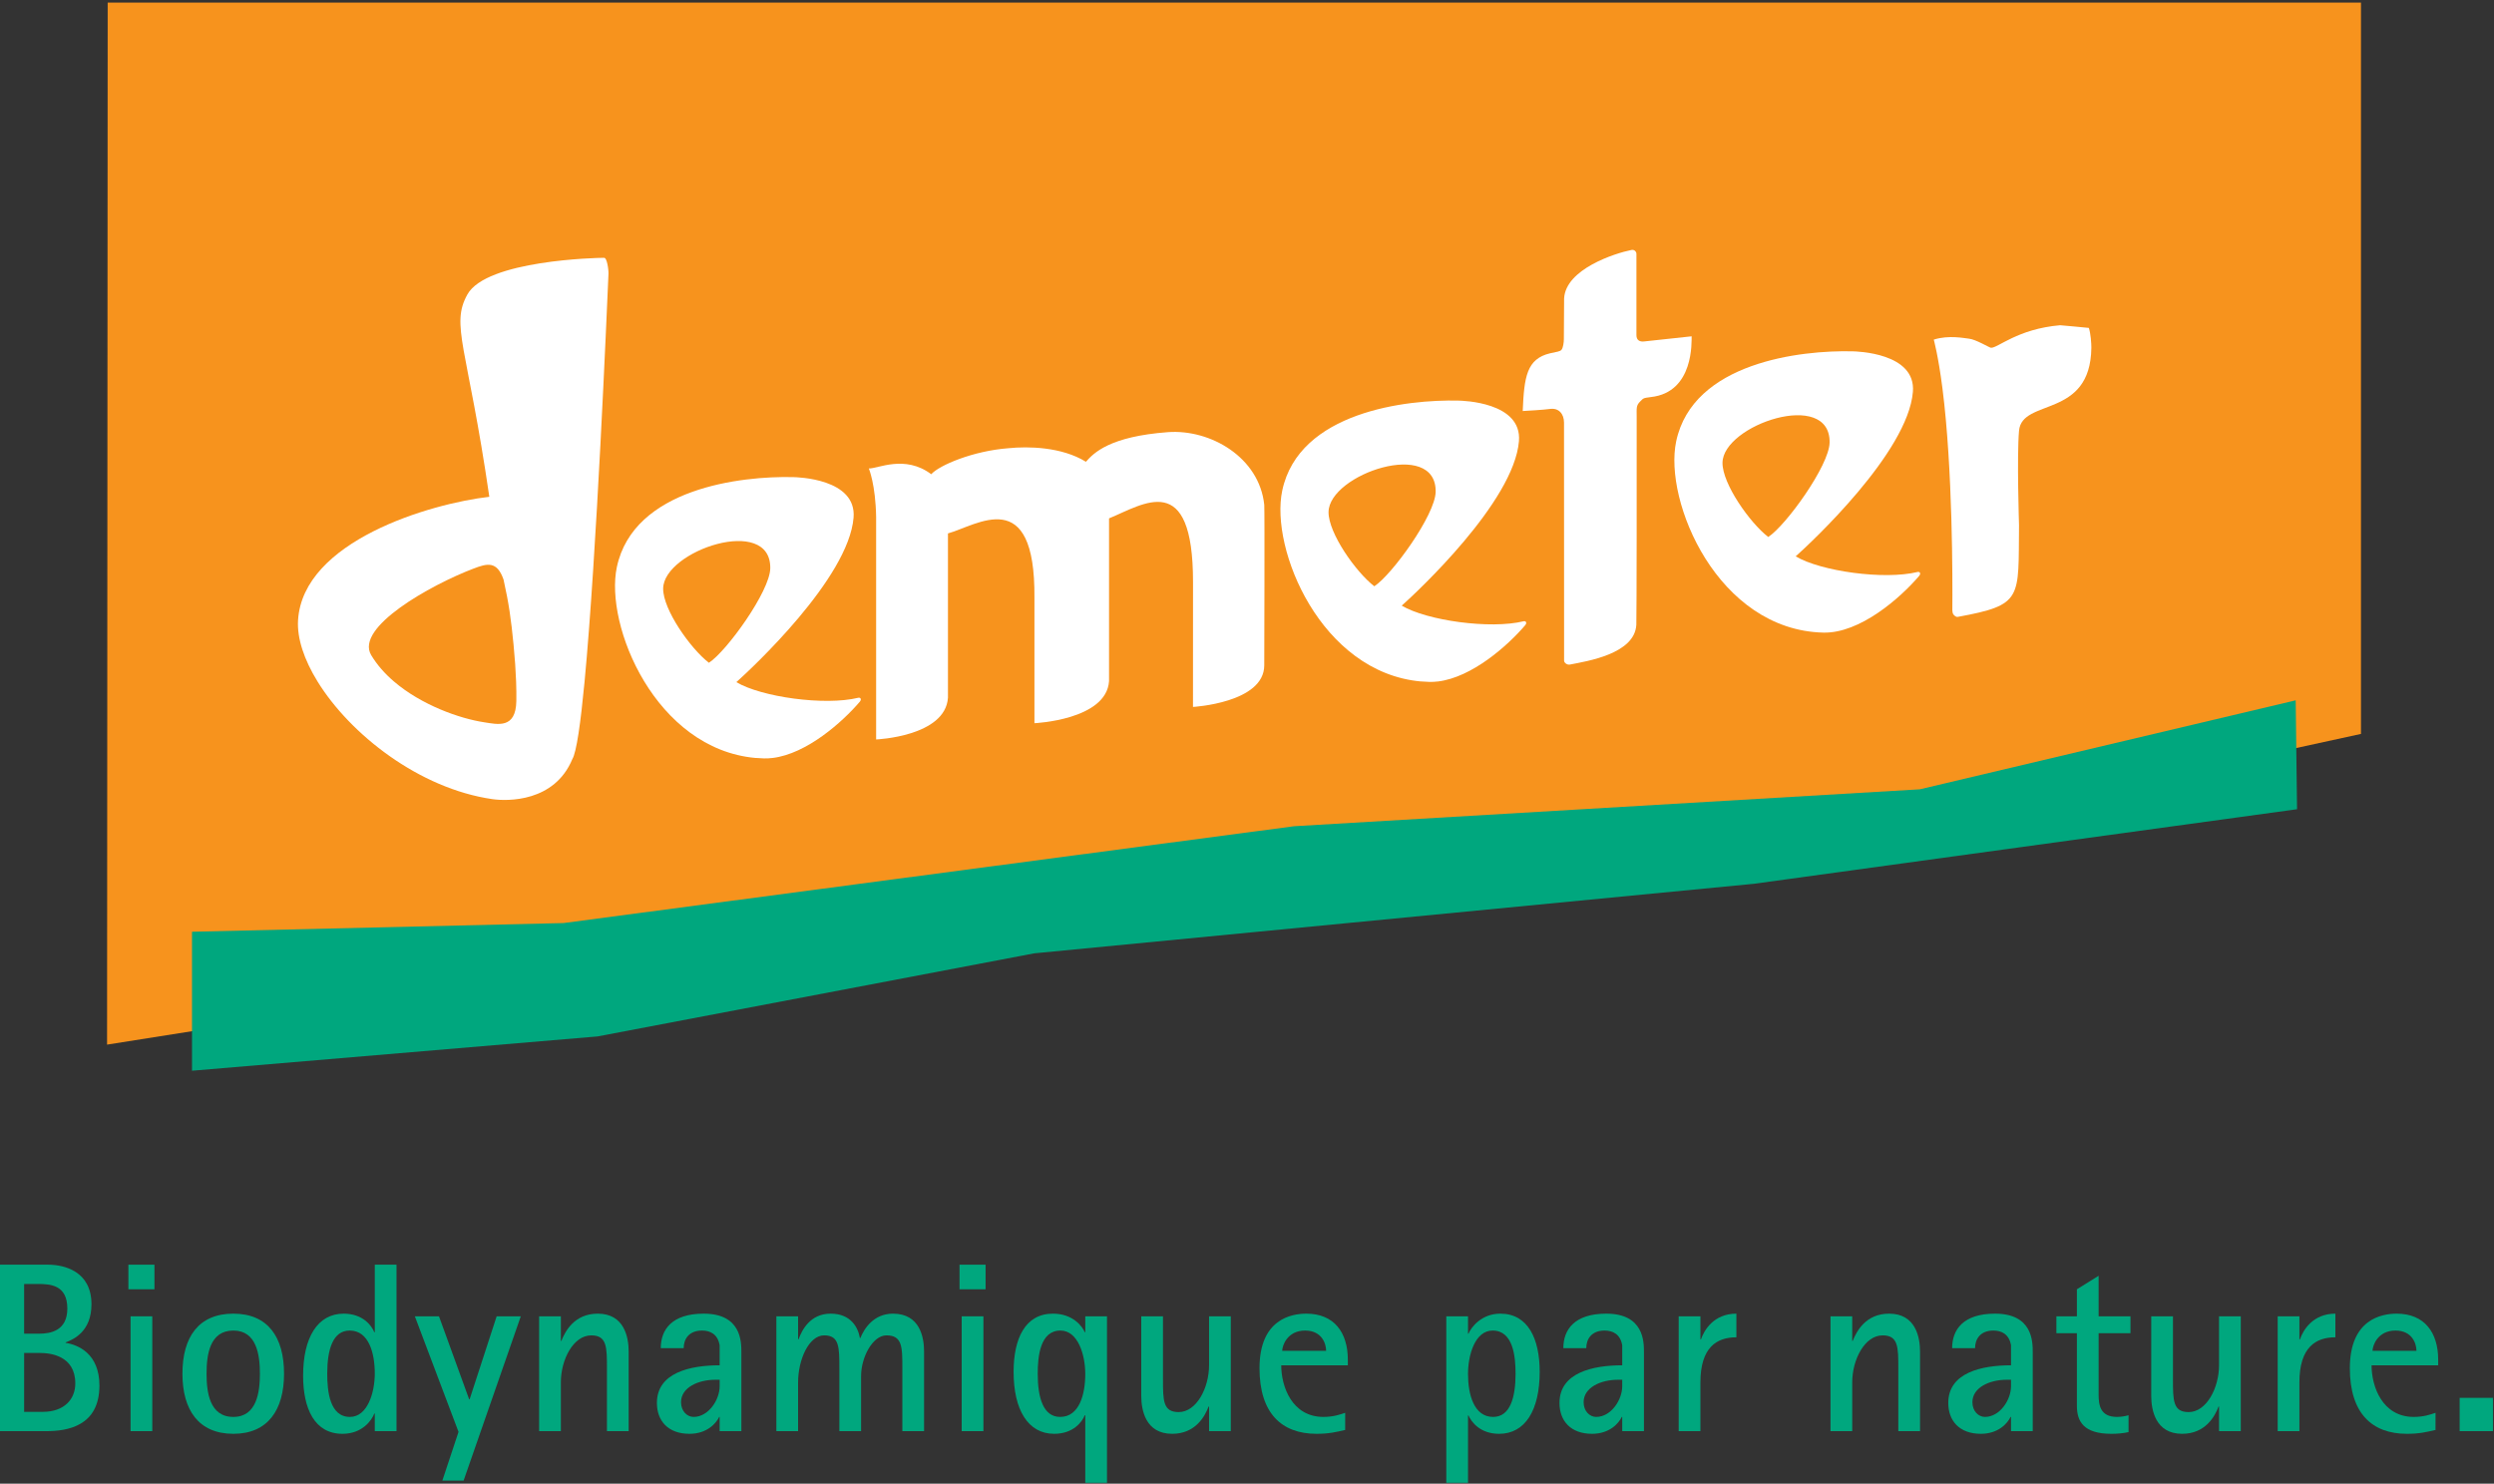 <svg clip-rule="evenodd" fill-rule="evenodd" stroke-linejoin="round" stroke-miterlimit="2" viewBox="0 0 2067 1230" xmlns="http://www.w3.org/2000/svg"><rect x="0" y="0" width="2067" height="1230" fill="#333333" stroke="none"/><g fill-rule="nonzero" transform="scale(4.167)"><path d="m21.418.521h448.166v145.492l-87.731 19.134-134.416 6.91-226.143 35.773z" fill="#f7931d"/><g fill="#00a77e"><path d="m38.189 185.373 73.881-1.728 145.311-19.264 124.458-7.346 74.758-17.704.272 21.665-108.055 14.837-143.126 13.836-86.84 16.53-80.659 6.824z"/><path d="m4.8 280.889h3.696c4.319 0 6.48-2.544 6.48-5.664 0-5.519-4.992-6.048-6.96-6.048h-3.216zm0-15.553h3.024c2.208 0 5.568-.575 5.568-4.991 0-4.704-3.36-4.896-5.856-4.896h-2.736zm-4.8-13.727h9.552c3.216 0 8.64 1.296 8.64 7.872 0 5.472-3.6 7.008-5.136 7.584v.096c2.447.383 6.72 2.112 6.72 8.496 0 8.112-6.432 9.072-10.608 9.072h-9.168z"/><path d="m25.967 261.881h4.32v22.848h-4.32zm-.432-10.272h5.184v4.895h-5.184z"/><path d="m46.415 281.897c4.655 0 5.279-4.943 5.279-8.593 0-3.695-.624-8.591-5.279-8.591-4.752 0-5.329 4.896-5.329 8.591 0 3.65.577 8.593 5.329 8.593zm-10.129-8.593c0-7.296 3.216-11.951 10.129-11.951 6.863 0 10.08 4.655 10.08 11.951 0 7.2-3.217 11.953-10.08 11.953-6.913 0-10.129-4.753-10.129-11.953z"/><path d="m69.599 281.897c3.504 0 4.944-4.848 4.944-8.64 0-3.984-1.152-8.544-4.993-8.544-3.36 0-4.464 3.791-4.464 8.591 0 3.457.48 8.593 4.513 8.593zm4.944-.672h-.097c-.48 1.296-2.352 4.032-6.336 4.032-5.567 0-7.824-5.041-7.824-11.568 0-7.584 2.881-12.336 8.065-12.336 3.792 0 5.567 2.353 6.095 3.696h.097v-13.44h4.319v33.12h-4.319z"/><path d="m91.198 284.874-8.688-22.993h4.801l6 16.512h.095l5.376-16.512h4.801l-11.376 32.688h-4.225z"/><path d="m107.23 261.881h4.32v4.896h.096c.768-1.92 2.592-5.424 7.248-5.424 5.28 0 6.144 4.704 6.144 7.536v15.84h-4.32v-12.479c0-4.225 0-6.577-3.12-6.577-3.552 0-6.048 4.8-6.048 9.36v9.696h-4.32z"/><path d="m142.27 274.504c-3.408 0-6.816 1.537-6.816 4.465 0 1.776 1.2 2.928 2.496 2.928 2.976 0 5.184-3.408 5.184-6.096v-1.297zm.864 7.393h-.096c-.576 1.248-2.4 3.36-5.904 3.36-4.272 0-6.48-2.591-6.48-6.144 0-6.048 6.672-7.488 12.48-7.488v-3.984c-.384-2.208-1.872-2.928-3.504-2.928-2.592 0-3.648 1.68-3.648 3.503h-4.56c0-3.647 2.16-6.863 8.544-6.863 7.488 0 7.488 5.616 7.488 7.68v15.696h-4.32z"/><path d="m154.414 261.881h4.32v4.56h.096c.672-1.824 2.304-5.088 6.384-5.088 4.032 0 5.472 2.783 5.808 4.848h.096c.768-1.92 2.688-4.848 6.48-4.848 5.376 0 6.192 4.704 6.192 7.536v15.84h-4.32v-12.479c0-4.273 0-6.577-3.168-6.577-2.688 0-5.04 4.272-5.04 8.113v10.943h-4.32v-12.479c0-4.225 0-6.577-3.024-6.577s-5.184 4.8-5.184 9.36v9.696h-4.32z"/><path d="m191.277 261.881h4.32v22.848h-4.32zm-.432-10.272h5.184v4.895h-5.184z"/><path d="m210.861 281.897c3.84 0 4.992-4.561 4.992-8.544 0-3.792-1.44-8.64-4.944-8.64-4.033 0-4.513 5.136-4.513 8.591 0 4.801 1.104 8.593 4.465 8.593zm4.992-.336h-.096c-.528 1.344-2.304 3.696-6.096 3.696-5.184 0-8.064-4.753-8.064-12.337 0-6.527 2.256-11.567 7.824-11.567 3.984 0 5.856 2.544 6.336 3.696h.096v-3.168h4.32v33.119h-4.32z"/><path d="m240.477 279.833h-.096c-.72 1.92-2.592 5.424-7.248 5.424-5.28 0-6.144-4.704-6.144-7.536v-15.84h4.32v12.48c0 4.271 0 6.576 3.12 6.576 3.552 0 6.048-4.801 6.048-9.36v-9.696h4.32v22.848h-4.32z"/><path d="m263.757 268.745c0-1.44-.864-4.032-4.178-4.032-3.551 0-4.558 3.024-4.558 4.032zm3.792 15.744c-1.872.431-3.216.768-5.712.768-6.912 0-11.329-4.08-11.329-13.056 0-9.792 6.385-10.848 9.312-10.848 5.569 0 8.256 3.792 8.256 9.168v1.104h-13.247c0 4.272 2.159 10.272 8.4 10.272 1.967 0 3.312-.48 4.32-.815z"/><path d="m296.971 281.897c3.361 0 4.465-3.792 4.465-8.593 0-3.455-.481-8.591-4.561-8.591-3.504 0-4.896 4.848-4.896 8.64 0 4.032 1.152 8.544 4.992 8.544zm-9.312-20.016h4.32v3.455h.096c.529-1.295 2.593-3.983 6.337-3.983 5.52 0 7.823 5.04 7.823 11.567 0 7.633-2.88 12.337-8.064 12.337-3.792 0-5.52-2.352-6.096-3.648h-.096v13.391h-4.32z"/><path d="m321.787 274.504c-3.408 0-6.816 1.537-6.816 4.465 0 1.776 1.2 2.928 2.496 2.928 2.976 0 5.184-3.408 5.184-6.096v-1.297zm.864 7.393h-.096c-.576 1.248-2.4 3.36-5.904 3.36-4.272 0-6.48-2.591-6.48-6.144 0-6.048 6.672-7.488 12.48-7.488v-3.984c-.383-2.208-1.872-2.928-3.504-2.928-2.592 0-3.647 1.68-3.647 3.503h-4.561c0-3.647 2.161-6.863 8.544-6.863 7.488 0 7.488 5.616 7.488 7.68v15.696h-4.32z"/><path d="m333.883 261.881h4.32v4.608h.097c.624-1.823 2.543-5.136 7.055-5.136v4.704c-3.888 0-7.152 1.968-7.152 8.976v9.696h-4.32z"/><path d="m364.074 261.881h4.321v4.896h.095c.768-1.92 2.593-5.424 7.248-5.424 5.281 0 6.145 4.704 6.145 7.536v15.84h-4.32v-12.479c0-4.225 0-6.577-3.121-6.577-3.551 0-6.047 4.8-6.047 9.36v9.696h-4.321z"/><path d="m399.114 274.504c-3.408 0-6.815 1.537-6.815 4.465 0 1.776 1.199 2.928 2.496 2.928 2.976 0 5.184-3.408 5.184-6.096v-1.297zm.865 7.393h-.096c-.576 1.248-2.401 3.36-5.904 3.36-4.273 0-6.481-2.591-6.481-6.144 0-6.048 6.673-7.488 12.481-7.488v-3.984c-.385-2.208-1.873-2.928-3.504-2.928-2.592 0-3.649 1.68-3.649 3.503h-4.559c0-3.647 2.159-6.863 8.543-6.863 7.489 0 7.489 5.616 7.489 7.68v15.696h-4.32z"/><path d="m423.354 284.92c-1.104.242-2.256.337-3.408.337-5.52 0-6.864-2.448-6.864-5.568v-14.448h-4.08v-3.36h4.08v-5.377l4.32-2.687v8.064h6.336v3.36h-6.336v12.192c0 2.065.287 4.464 3.648 4.464.768 0 1.679-.144 2.304-.336z"/><path d="m441.354 279.833h-.096c-.721 1.92-2.592 5.424-7.248 5.424-5.281 0-6.144-4.704-6.144-7.536v-15.84h4.32v12.48c0 4.271 0 6.576 3.12 6.576 3.552 0 6.048-4.801 6.048-9.36v-9.696h4.32v22.848h-4.32z"/><path d="m453.018 261.881h4.319v4.608h.097c.624-1.823 2.544-5.136 7.056-5.136v4.704c-3.888 0-7.153 1.968-7.153 8.976v9.696h-4.319z"/><path d="m480.617 268.745c0-1.44-.863-4.032-4.176-4.032-3.552 0-4.56 3.024-4.56 4.032zm3.792 15.744c-1.872.431-3.216.768-5.712.768-6.912 0-11.328-4.08-11.328-13.056 0-9.792 6.384-10.848 9.313-10.848 5.567 0 8.256 3.792 8.256 9.168v1.104h-13.249c0 4.272 2.161 10.272 8.401 10.272 1.967 0 3.311-.48 4.319-.815z"/><path d="m489.209 278.105h6.623v6.624h-6.623z"/></g><path d="m311.092 59.374c.31-5.835 10.091-8.985 13.388-9.64.596-.131.996.356.996.773v16.171c-.004 1.071.732 1.35 1.535 1.254l9.445-1.021c-.033.912.538 11.142-8.113 12.086-1.549.192-1.467.229-2.085.84-.873.861-.733 1.306-.73 3.149.019 10.515-.003 39.449-.07 41.306-.311 5.835-9.886 7.262-13.184 7.917-.595.131-1.186-.358-1.186-.776l-.013-47.344c0-1.742-1.049-3.002-2.849-2.722-1.305.178-4.349.351-5.364.407.282-6.744.762-10.379 5.436-11.486 1.325-.314 2.018-.327 2.308-.739.288-.409.437-1.423.437-2.08.014-2.933.039-7.818.049-8.095z" fill="#fff"/><path d="m205.743 118.921c.191-22.75-11.436-14.385-17.2-12.794v32.691c-.531 7.723-14.287 8.299-14.287 8.299v-44.25c-.104-6.473-1.452-9.667-1.452-9.667 1.736.08 7.162-2.8 12.415 1.148 1.571-1.782 8.337-4.651 15.37-5.177 3.89-.4 10.565-.283 15.393 2.699 1.572-1.781 4.744-5.029 16.287-5.892 8.473-.632 18.21 5.011 19.184 14.467.097 1.12-.001 31.913-.001 31.913-.006 7.486-14.174 8.287-14.174 8.287l.007-24.825c.02-22.519-9.847-15.499-16.705-12.689v32.397c-.531 7.722-14.837 8.355-14.837 8.355z" fill="#fff"/><path d="m415.455 65.235c.373 1.062.511 3.163.502 3.955-.173 14.191-13.809 9.969-14.385 16.513-.447 5.073 0 18.776 0 18.776-.164 14.646.874 15.855-12.184 18.251-.232.053-.49-.104-.716-.315-.32-.3-.323-.557-.364-1.049.05-6.012.081-28.109-1.968-44.111-.835-6.529-1.725-9.687-1.725-9.687 2.988-.962 6.196-.259 6.983-.191 1.337.117 4.066 1.781 4.381 1.809 1.336.117 5.246-3.749 13.761-4.481 0 0 4.994.438 5.715.53z" fill="#fff"/><path d="m102.696 139.477c-.097 5.601-3.749 4.625-6.427 4.218-4.809-.733-12.427-3.401-17.931-8.125-1.781-1.528-3.34-3.272-4.512-5.235-3.283-5.498 11.787-13.947 20.322-17.202 2.759-1.051 4.687-1.586 6.003 2.168 1.075 4.832 1.496 7.899 1.992 12.968.26 2.675.429 5.115.508 7.308.051 1.403.066 2.702.045 3.9zm17.423-88.187c-1.305-.004-23.37.468-27.161 7.298-3.401 6.128.001 10.28 4.366 40.249-11.891 1.371-37.041 8.831-38.042 24.525-.232 3.618 1.208 7.895 3.87 12.215 6.492 10.535 20.255 21.322 34.783 23.412 3.03.435 12.351.588 15.894-7.954.829-1.335 1.656-7.202 2.441-15.451 2.402-25.294 4.393-72.98 4.752-81.06.044-.798-.282-3.336-.903-3.234z" fill="#fff"/><path d="m273.34 116.64c-3.689-2.846-9.144-10.598-9.101-14.768.078-7.556 21.49-14.743 21.303-4.009-.079 4.563-8.655 16.465-12.202 18.777zm29.719 6.957c-6.654 1.636-19.287-.14-24.264-3.103 2.929-2.606 22.328-20.639 23.314-32.726.635-7.789-11.235-8.045-12.016-8.065-10.338-.253-31.749 2.211-35.067 17.914-2.458 11.633 7.7 36.157 27.568 37.96h.123c.518.045 1.043.077 1.575.09.554.013 1.111-.017 1.672-.086h.043c6.779-.823 13.863-7.119 17.346-11.194.055-.067.165-.239.186-.333.053-.233-.037-.512-.48-.457z" fill="#fff"/><path d="m351.694 106.834c-3.688-2.846-9.143-10.599-9.1-14.769.078-7.556 21.49-14.742 21.302-4.008-.08 4.563-8.655 16.463-12.202 18.777zm29.719 6.957c-6.653 1.635-19.286-.141-24.265-3.103 2.93-2.606 22.33-20.639 23.315-32.727.635-7.788-11.235-8.045-12.016-8.065-10.339-.252-31.749 2.211-35.066 17.915-2.527 11.96 8.28 37.546 29.265 38.049 7.267.175 15.284-6.859 19.061-11.279.055-.068.165-.239.187-.333.051-.234-.038-.513-.481-.457z" fill="#fff"/><path d="m140.999 131.861c-3.688-2.846-9.144-10.6-9.101-14.77.079-7.554 21.491-14.742 21.303-4.007-.079 4.562-8.655 16.464-12.202 18.777zm29.719 6.957c-6.654 1.635-19.286-.141-24.264-3.104 2.929-2.605 22.328-20.638 23.315-32.726.634-7.788-11.236-8.045-12.017-8.065-10.338-.253-31.749 2.212-35.066 17.914-2.458 11.633 7.698 36.157 27.567 37.959h.123c.519.045 1.043.079 1.575.09.554.014 1.112-.015 1.672-.086h.043c6.779-.822 13.863-7.117 17.346-11.193.055-.066.165-.238.186-.332.053-.234-.037-.514-.48-.457z" fill="#fff"/></g></svg>